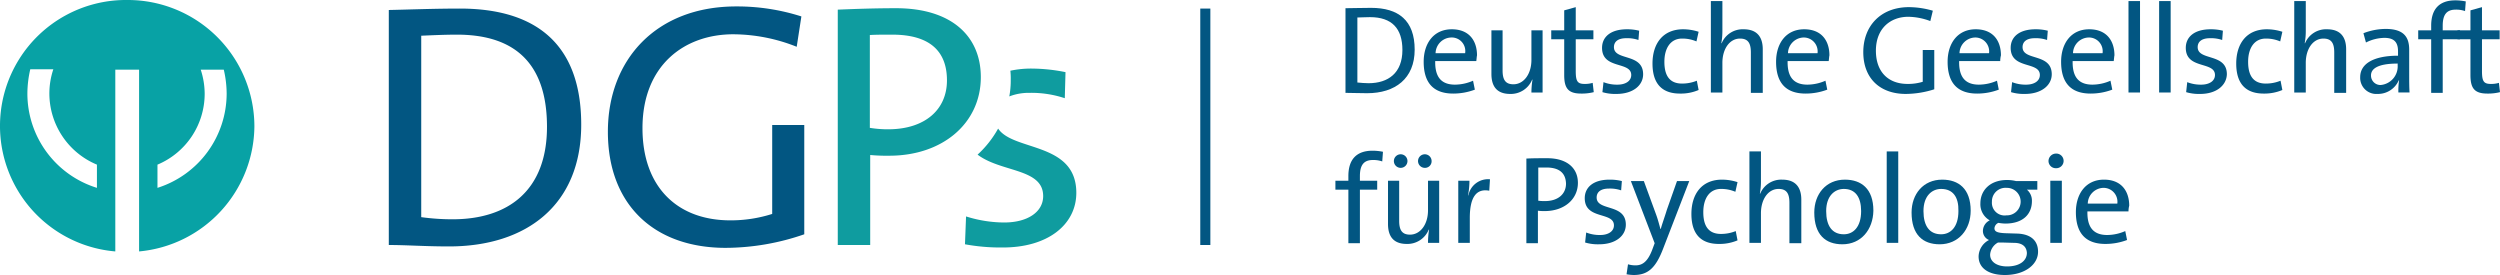 <svg xmlns="http://www.w3.org/2000/svg" id="ff4b7b58-72b2-495d-aa55-437b5c74ff15" data-name="Ebene 3" viewBox="0 0 400 44"><defs><style>.a6b66a3e-565d-472f-bb92-e324175ae778{fill:#025682;}.bdce3299-d880-4cbd-9b7c-ab01eb2cd1e5{fill:#0f9c9f;}.fd8beb71-f9d3-4a4a-a7c5-8b6decd127bb{fill:#08a2a5;}</style></defs><path class="a6b66a3e-565d-472f-bb92-e324175ae778" d="M218.737,14.914c-1.384,0-2.421-.057-3.459-.057V1.314c1.038,0,2.594-.057,4.093-.057,4.382,0,6.976,2,6.976,6.686C226.348,12.571,223.234,14.914,218.737,14.914Zm.461-12.171c-.692,0-1.557.057-2.018.057V13.2c.519.057,1.268.114,1.787.114,3.171,0,5.419-1.657,5.419-5.314C224.387,4.571,222.715,2.743,219.199,2.743Z"></path><path class="a6b66a3e-565d-472f-bb92-e324175ae778" d="M236.206,9.771h-6.572c-.058,2.629,1.038,3.772,3.171,3.772a7.274,7.274,0,0,0,2.883-.629l.288,1.429a9.783,9.783,0,0,1-3.459.628c-3.056,0-4.728-1.6-4.728-5.086,0-2.971,1.614-5.2,4.497-5.2,2.825,0,4.036,1.886,4.036,4.171C236.264,9.143,236.264,9.371,236.206,9.771ZM232.171,6a2.572,2.572,0,0,0-2.479,2.514h4.728A2.168,2.168,0,0,0,232.171,6Z"></path><path class="a6b66a3e-565d-472f-bb92-e324175ae778" d="M245.027,14.857a13.074,13.074,0,0,1,.173-2.114h-.058a3.682,3.682,0,0,1-3.517,2.286c-2.306,0-2.998-1.429-2.998-3.2V4.857h1.787v6.4c0,1.429.404,2.229,1.73,2.229,1.672,0,2.883-1.657,2.883-3.886V4.857h1.787V14.8h-1.787Z"></path><path class="a6b66a3e-565d-472f-bb92-e324175ae778" d="M252.984,14.971c-2.076,0-2.71-.857-2.71-2.971V6.286h-2.075V4.857h2.075v-3.2l1.845-.514V4.857h2.825V6.286h-2.825v5.086c0,1.657.288,2.057,1.441,2.057a4.253,4.253,0,0,0,1.268-.172l.173,1.486A7.807,7.807,0,0,1,252.984,14.971Z"></path><path class="a6b66a3e-565d-472f-bb92-e324175ae778" d="M258.634,15.029a7.139,7.139,0,0,1-2.248-.286l.173-1.6a5.821,5.821,0,0,0,2.248.4c1.268,0,2.191-.572,2.191-1.543,0-2.229-4.67-.857-4.67-4.343,0-1.714,1.326-2.971,3.978-2.971a7.658,7.658,0,0,1,1.96.229L262.15,6.4a5.426,5.426,0,0,0-1.96-.286c-1.326,0-1.96.571-1.96,1.429,0,2.228,4.67.914,4.67,4.343C262.9,13.657,261.286,15.029,258.634,15.029Z"></path><path class="a6b66a3e-565d-472f-bb92-e324175ae778" d="M268.781,14.971c-2.421,0-4.382-1.143-4.382-4.8,0-3.2,1.672-5.486,4.901-5.486a8.034,8.034,0,0,1,2.479.4l-.346,1.543a5.712,5.712,0,0,0-2.306-.457c-1.845,0-2.825,1.543-2.825,3.714,0,1.943.634,3.486,2.825,3.486a6.217,6.217,0,0,0,2.364-.457l.288,1.486A7.191,7.191,0,0,1,268.781,14.971Z"></path><path class="a6b66a3e-565d-472f-bb92-e324175ae778" d="M280.138,14.857V8.4c0-1.429-.404-2.229-1.73-2.229-1.672,0-2.825,1.657-2.825,3.886V14.8h-1.845V.171h1.845V4.914a10.778,10.778,0,0,1-.173,2h.058a3.636,3.636,0,0,1,3.517-2.229c2.306,0,3.056,1.429,3.056,3.2v6.971Z"></path><path class="a6b66a3e-565d-472f-bb92-e324175ae778" d="M292.591,9.771H286.019c-.058,2.629,1.038,3.772,3.171,3.772a7.273,7.273,0,0,0,2.883-.629l.288,1.429a9.783,9.783,0,0,1-3.459.628c-3.056,0-4.728-1.6-4.728-5.086,0-2.971,1.614-5.2,4.497-5.2,2.825,0,4.036,1.886,4.036,4.171C292.649,9.143,292.649,9.371,292.591,9.771ZM288.556,6a2.572,2.572,0,0,0-2.479,2.514h4.728A2.224,2.224,0,0,0,288.556,6Z"></path><path class="a6b66a3e-565d-472f-bb92-e324175ae778" d="M304.929,15.029c-4.151,0-6.803-2.514-6.803-6.686s2.767-7.2,7.322-7.2a13.919,13.919,0,0,1,3.805.571L308.85,3.371a10.397,10.397,0,0,0-3.517-.686c-2.825,0-5.189,1.829-5.189,5.429,0,3.371,1.96,5.314,5.074,5.314a7.989,7.989,0,0,0,2.421-.343V8h1.845v6.286A15.198,15.198,0,0,1,304.929,15.029Z"></path><path class="a6b66a3e-565d-472f-bb92-e324175ae778" d="M320.035,9.771h-6.572c-.058,2.629,1.038,3.772,3.171,3.772a7.274,7.274,0,0,0,2.883-.629l.288,1.429a9.783,9.783,0,0,1-3.459.628c-3.056,0-4.728-1.6-4.728-5.086,0-2.971,1.614-5.2,4.497-5.2,2.825,0,4.036,1.886,4.036,4.171A3.941,3.941,0,0,0,320.035,9.771ZM315.999,6A2.572,2.572,0,0,0,313.52,8.514h4.728A2.224,2.224,0,0,0,315.999,6Z"></path><path class="a6b66a3e-565d-472f-bb92-e324175ae778" d="M324.013,15.029a7.139,7.139,0,0,1-2.248-.286l.173-1.6a5.821,5.821,0,0,0,2.248.4c1.268,0,2.191-.572,2.191-1.543,0-2.229-4.67-.857-4.67-4.343,0-1.714,1.326-2.971,3.978-2.971a7.658,7.658,0,0,1,1.96.229L327.53,6.4a5.426,5.426,0,0,0-1.96-.286c-1.326,0-1.96.571-1.96,1.429,0,2.228,4.67.914,4.67,4.343C328.279,13.657,326.607,15.029,324.013,15.029Z"></path><path class="a6b66a3e-565d-472f-bb92-e324175ae778" d="M338.195,9.771h-6.572c-.058,2.629,1.038,3.772,3.171,3.772a7.273,7.273,0,0,0,2.883-.629l.288,1.429a9.782,9.782,0,0,1-3.459.628c-3.056,0-4.728-1.6-4.728-5.086,0-2.971,1.614-5.2,4.497-5.2,2.825,0,4.036,1.886,4.036,4.171C338.253,9.143,338.253,9.371,338.195,9.771ZM334.16,6a2.572,2.572,0,0,0-2.479,2.514h4.728A2.196,2.196,0,0,0,334.16,6Z"></path><path class="a6b66a3e-565d-472f-bb92-e324175ae778" d="M340.559,14.857V.171h1.845V14.8h-1.845Z"></path><path class="a6b66a3e-565d-472f-bb92-e324175ae778" d="M345.46,14.857V.171h1.845V14.8H345.46Z"></path><path class="a6b66a3e-565d-472f-bb92-e324175ae778" d="M352.032,15.029a7.139,7.139,0,0,1-2.248-.286l.173-1.6a5.821,5.821,0,0,0,2.248.4c1.268,0,2.191-.572,2.191-1.543,0-2.229-4.67-.857-4.67-4.343,0-1.714,1.326-2.971,3.978-2.971a7.658,7.658,0,0,1,1.96.229L355.549,6.4a5.427,5.427,0,0,0-1.96-.286c-1.326,0-1.96.571-1.96,1.429,0,2.228,4.67.914,4.67,4.343C356.241,13.657,354.627,15.029,352.032,15.029Z"></path><path class="a6b66a3e-565d-472f-bb92-e324175ae778" d="M362.179,14.971c-2.421,0-4.382-1.143-4.382-4.8,0-3.2,1.672-5.486,4.901-5.486a8.034,8.034,0,0,1,2.479.4l-.346,1.543a5.712,5.712,0,0,0-2.306-.457c-1.845,0-2.825,1.543-2.825,3.714,0,1.943.634,3.486,2.825,3.486a6.217,6.217,0,0,0,2.364-.457l.288,1.486A7.376,7.376,0,0,1,362.179,14.971Z"></path><path class="a6b66a3e-565d-472f-bb92-e324175ae778" d="M373.479,14.857V8.4c0-1.429-.404-2.229-1.73-2.229-1.672,0-2.825,1.657-2.825,3.886V14.8H367.08V.171h1.845V4.914a10.778,10.778,0,0,1-.173,2h.058a3.636,3.636,0,0,1,3.517-2.229c2.306,0,3.056,1.429,3.056,3.2v6.971Z"></path><path class="a6b66a3e-565d-472f-bb92-e324175ae778" d="M383.742,14.857a10.999,10.999,0,0,1,.115-2h-.058a3.622,3.622,0,0,1-3.402,2.171,2.577,2.577,0,0,1-2.767-2.686c0-2.171,2.191-3.429,6.054-3.429V8.229c0-1.371-.519-2.171-2.191-2.171a6.789,6.789,0,0,0-2.94.743l-.404-1.486a9.942,9.942,0,0,1,3.575-.686c2.94,0,3.747,1.371,3.747,3.314v4c0,.914,0,2,.058,2.857h-1.787Zm-.115-4.686c-3.344,0-4.266.914-4.266,1.886A1.508,1.508,0,0,0,380.917,13.6a2.991,2.991,0,0,0,2.71-3.143Z"></path><path class="a6b66a3e-565d-472f-bb92-e324175ae778" d="M394.408,1.771a4.335,4.335,0,0,0-1.499-.229c-1.441,0-2.075.8-2.075,2.571v.743h2.767V6.286h-2.767v8.571h-1.845V6.286h-2.075V4.857h2.075V4.114c0-2.743,1.384-4.057,3.863-4.057a8.304,8.304,0,0,1,1.672.172Z"></path><path class="a6b66a3e-565d-472f-bb92-e324175ae778" d="M397.982,14.971c-2.075,0-2.71-.857-2.71-2.971V6.286h-2.075V4.857h2.075v-3.2l1.845-.514V4.857h2.825V6.286h-2.825v5.086c0,1.657.288,2.057,1.441,2.057a4.252,4.252,0,0,0,1.268-.172L400,14.743A7.807,7.807,0,0,1,397.982,14.971Z"></path><path class="a6b66a3e-565d-472f-bb92-e324175ae778" d="M221.159,25.829A4.332,4.332,0,0,0,219.66,25.6c-1.441,0-2.075.8-2.075,2.571v.743h2.767v1.429h-2.767v8.571h-1.845V30.343h-2.075V28.914h2.075v-.743c0-2.743,1.384-4.057,3.863-4.057a8.302,8.302,0,0,1,1.672.171Z"></path><path class="a6b66a3e-565d-472f-bb92-e324175ae778" d="M228.481,38.857a13.074,13.074,0,0,1,.173-2.114h-.058a3.682,3.682,0,0,1-3.517,2.286c-2.306,0-2.998-1.429-2.998-3.2V28.914h1.787v6.4c0,1.429.404,2.229,1.73,2.229,1.672,0,2.883-1.657,2.883-3.886V28.914h1.787v9.943Zm-4.382-12a1.086,1.086,0,1,1,1.095-1.086A1.09,1.09,0,0,1,224.099,26.857Zm3.863,0a1.086,1.086,0,1,1,1.095-1.086A1.055,1.055,0,0,1,227.962,26.857Z"></path><path class="a6b66a3e-565d-472f-bb92-e324175ae778" d="M238.282,30.514c-2.133-.4-3.113,1.143-3.113,4.343v4h-1.845V28.914h1.787a11.883,11.883,0,0,1-.231,2.343h.058a3.217,3.217,0,0,1,3.459-2.571Z"></path><path class="a6b66a3e-565d-472f-bb92-e324175ae778" d="M247.161,33.771a7.045,7.045,0,0,1-1.095-.057v5.2H244.22V25.371c1.038-.057,2.133-.057,3.344-.057,3.113,0,4.901,1.543,4.901,3.943C252.465,31.886,250.274,33.771,247.161,33.771Zm.231-6.971h-1.268v5.314a7.044,7.044,0,0,0,1.095.057c2.018,0,3.344-1.086,3.344-2.8C250.505,27.714,249.524,26.8,247.391,26.8Z"></path><path class="a6b66a3e-565d-472f-bb92-e324175ae778" d="M255.866,39.086a7.136,7.136,0,0,1-2.248-.286l.173-1.6a5.821,5.821,0,0,0,2.248.4c1.268,0,2.191-.571,2.191-1.543,0-2.228-4.67-.857-4.67-4.343,0-1.714,1.326-2.971,3.978-2.971a7.657,7.657,0,0,1,1.96.229l-.115,1.486a5.43,5.43,0,0,0-1.96-.286c-1.326,0-1.96.572-1.96,1.429,0,2.229,4.67.914,4.67,4.343C260.133,37.714,258.518,39.086,255.866,39.086Z"></path><path class="a6b66a3e-565d-472f-bb92-e324175ae778" d="M266.129,39.714C264.918,42.914,263.65,44,261.401,44a7.152,7.152,0,0,1-1.153-.114l.231-1.6a4.131,4.131,0,0,0,1.211.171c1.038,0,1.903-.514,2.652-2.457l.404-1.086L260.94,28.971h2.076l1.903,5.2c.346.914.519,1.657.75,2.457h.058c.173-.686.634-1.943.98-3.086l1.614-4.572h1.96Z"></path><path class="a6b66a3e-565d-472f-bb92-e324175ae778" d="M275.007,39.029c-2.421,0-4.382-1.143-4.382-4.8,0-3.2,1.672-5.486,4.901-5.486a8.034,8.034,0,0,1,2.479.4l-.346,1.543a5.712,5.712,0,0,0-2.306-.457c-1.845,0-2.825,1.543-2.825,3.714,0,1.943.634,3.486,2.825,3.486a6.217,6.217,0,0,0,2.364-.457l.288,1.486A7.376,7.376,0,0,1,275.007,39.029Z"></path><path class="a6b66a3e-565d-472f-bb92-e324175ae778" d="M286.307,38.857v-6.4c0-1.429-.404-2.228-1.73-2.228-1.672,0-2.825,1.657-2.825,3.886v4.743h-1.845V24.229h1.845v4.743a10.778,10.778,0,0,1-.173,2h.058a3.636,3.636,0,0,1,3.517-2.228c2.306,0,3.056,1.429,3.056,3.2v6.971h-1.903Z"></path><path class="a6b66a3e-565d-472f-bb92-e324175ae778" d="M294.782,39.086c-2.71,0-4.497-1.543-4.497-5.086,0-2.914,1.845-5.257,4.901-5.257,2.595,0,4.555,1.429,4.555,4.971C299.683,36.743,297.78,39.086,294.782,39.086Zm.231-8.857c-1.441,0-2.825,1.086-2.825,3.543,0,2.4.98,3.714,2.825,3.714,1.499,0,2.767-1.143,2.767-3.714C297.78,31.543,296.858,30.229,295.013,30.229Z"></path><path class="a6b66a3e-565d-472f-bb92-e324175ae778" d="M301.874,38.857V24.229h1.845V38.857Z"></path><path class="a6b66a3e-565d-472f-bb92-e324175ae778" d="M310.349,39.086c-2.71,0-4.497-1.543-4.497-5.086,0-2.914,1.845-5.257,4.901-5.257,2.594,0,4.555,1.429,4.555,4.971C315.307,36.743,313.347,39.086,310.349,39.086Zm.231-8.857c-1.441,0-2.825,1.086-2.825,3.543,0,2.4.98,3.714,2.825,3.714,1.499,0,2.767-1.143,2.767-3.714C313.404,31.543,312.482,30.229,310.579,30.229Z"></path><path class="a6b66a3e-565d-472f-bb92-e324175ae778" d="M320.784,44c-2.594,0-4.209-1.086-4.209-2.971A3.036,3.036,0,0,1,318.247,38.4a1.549,1.549,0,0,1-.98-1.486,1.895,1.895,0,0,1,1.095-1.657,2.944,2.944,0,0,1-1.499-2.743c0-2,1.499-3.714,4.266-3.714a6.209,6.209,0,0,1,1.441.171h3.402v1.371h-1.672a2.284,2.284,0,0,1,.807,1.829c0,2.057-1.384,3.6-4.266,3.6a7.116,7.116,0,0,1-1.095-.114,1.03,1.03,0,0,0-.634.857c0,.571.519.743,1.73.8l1.845.057c2.191.057,3.402,1.086,3.402,2.914C326.088,42.343,323.955,44,320.784,44Zm1.441-5.143-1.96-.057h-.577a2.378,2.378,0,0,0-1.268,1.943c0,1.2,1.153,1.886,2.71,1.886,2.018,0,3.171-.914,3.171-2.171C324.243,39.486,323.609,38.857,322.225,38.857Zm-1.153-8.8a2.172,2.172,0,0,0-2.364,2.229,2.029,2.029,0,0,0,2.306,2.171,2.201,2.201,0,1,0,.058-4.4Z"></path><path class="a6b66a3e-565d-472f-bb92-e324175ae778" d="M328.971,26.914a1.165,1.165,0,0,1-1.211-1.143,1.212,1.212,0,0,1,1.211-1.2,1.172,1.172,0,1,1,0,2.343Zm-.922,11.943V28.914h1.845v9.943Z"></path><path class="a6b66a3e-565d-472f-bb92-e324175ae778" d="M340.559,33.829h-6.572c-.058,2.628,1.038,3.771,3.171,3.771a7.273,7.273,0,0,0,2.883-.629l.288,1.429a9.783,9.783,0,0,1-3.459.629c-3.056,0-4.728-1.6-4.728-5.086,0-2.971,1.614-5.2,4.497-5.2,2.825,0,4.036,1.886,4.036,4.171A3.554,3.554,0,0,0,340.559,33.829Zm-4.036-3.772a2.572,2.572,0,0,0-2.479,2.514h4.728A2.224,2.224,0,0,0,336.524,30.057Z"></path><path class="bdce3299-d880-4cbd-9b7c-ab01eb2cd1e5" d="M170.366,15.714l.115-4.171a27.988,27.988,0,0,0-5.362-.572,16.112,16.112,0,0,0-3.459.343,11.366,11.366,0,0,1,.058,1.429,13.704,13.704,0,0,1-.231,2.686,8.582,8.582,0,0,1,3.229-.572,16.936,16.936,0,0,1,5.65.857m1.845,15.143c0-8.171-10.089-6.628-12.511-10.286a16.469,16.469,0,0,1-3.286,4.171c3.748,2.857,10.493,2.171,10.493,6.628,0,2.571-2.537,4.229-6.227,4.229a20.425,20.425,0,0,1-6.111-.971l-.173,4.457a31.266,31.266,0,0,0,5.881.514c7.437.057,11.934-3.714,11.934-8.743"></path><path class="a6b66a3e-565d-472f-bb92-e324175ae778" d="M128.221,2.629a33.734,33.734,0,0,0-10.435-1.6c-12.799,0-20.525,8.514-20.525,20.057,0,11.657,7.38,18.571,18.853,18.571a38.714,38.714,0,0,0,12.569-2.171V20h-5.131V34.229a21.885,21.885,0,0,1-6.688,1.028c-8.533,0-14.067-5.371-14.067-14.743,0-10.057,6.688-15.029,14.529-15.029a27.663,27.663,0,0,1,10.147,2Z"></path><path class="bdce3299-d880-4cbd-9b7c-ab01eb2cd1e5" d="M151.513,12.857c0,4.743-3.575,7.771-9.225,7.829a18.12,18.12,0,0,1-3.113-.229V5.6c1.095-.057,2.191-.057,3.575-.057,5.996,0,8.763,2.628,8.763,7.314m5.419-.514c0-6.686-4.843-11.029-13.549-11.029-3.459,0-6.515.114-9.34.229V39.2h5.189V24.8a27.826,27.826,0,0,0,3.056.114c8.533,0,14.644-5.2,14.644-12.571"></path><path class="a6b66a3e-565d-472f-bb92-e324175ae778" d="M87.518,20.286c0,10.229-6.227,14.8-15.105,14.8a36.376,36.376,0,0,1-5.016-.343V5.714c1.384-.057,3.69-.171,5.708-.171,9.801,0,14.413,5.143,14.413,14.743m5.477-.343c0-12.914-7.264-18.572-19.429-18.572-4.151,0-8.417.172-11.358.229V39.2c2.825,0,5.823.229,9.628.229,12.396,0,21.159-6.629,21.159-19.486"></path><path class="fd8beb71-f9d3-4a4a-a7c5-8b6decd127bb" d="M20.352,0a20.151,20.151,0,0,0-1.903,40.229V11.143h3.805V40.229A20.289,20.289,0,0,0,40.703,20.171,20.259,20.259,0,0,0,20.352,0ZM15.509,30.057A15.797,15.797,0,0,1,4.382,14.971a17.473,17.473,0,0,1,.461-3.886h3.69a12.206,12.206,0,0,0-.634,3.886,12.346,12.346,0,0,0,7.61,11.371Zm9.686,0V26.343a12.304,12.304,0,0,0,7.553-11.314,12.475,12.475,0,0,0-.634-3.886h3.69a17.078,17.078,0,0,1,.461,3.886A15.854,15.854,0,0,1,25.195,30.057Z"></path><rect class="a6b66a3e-565d-472f-bb92-e324175ae778" x="192.044" y="1.371" width="1.614" height="37.829"></rect></svg>
